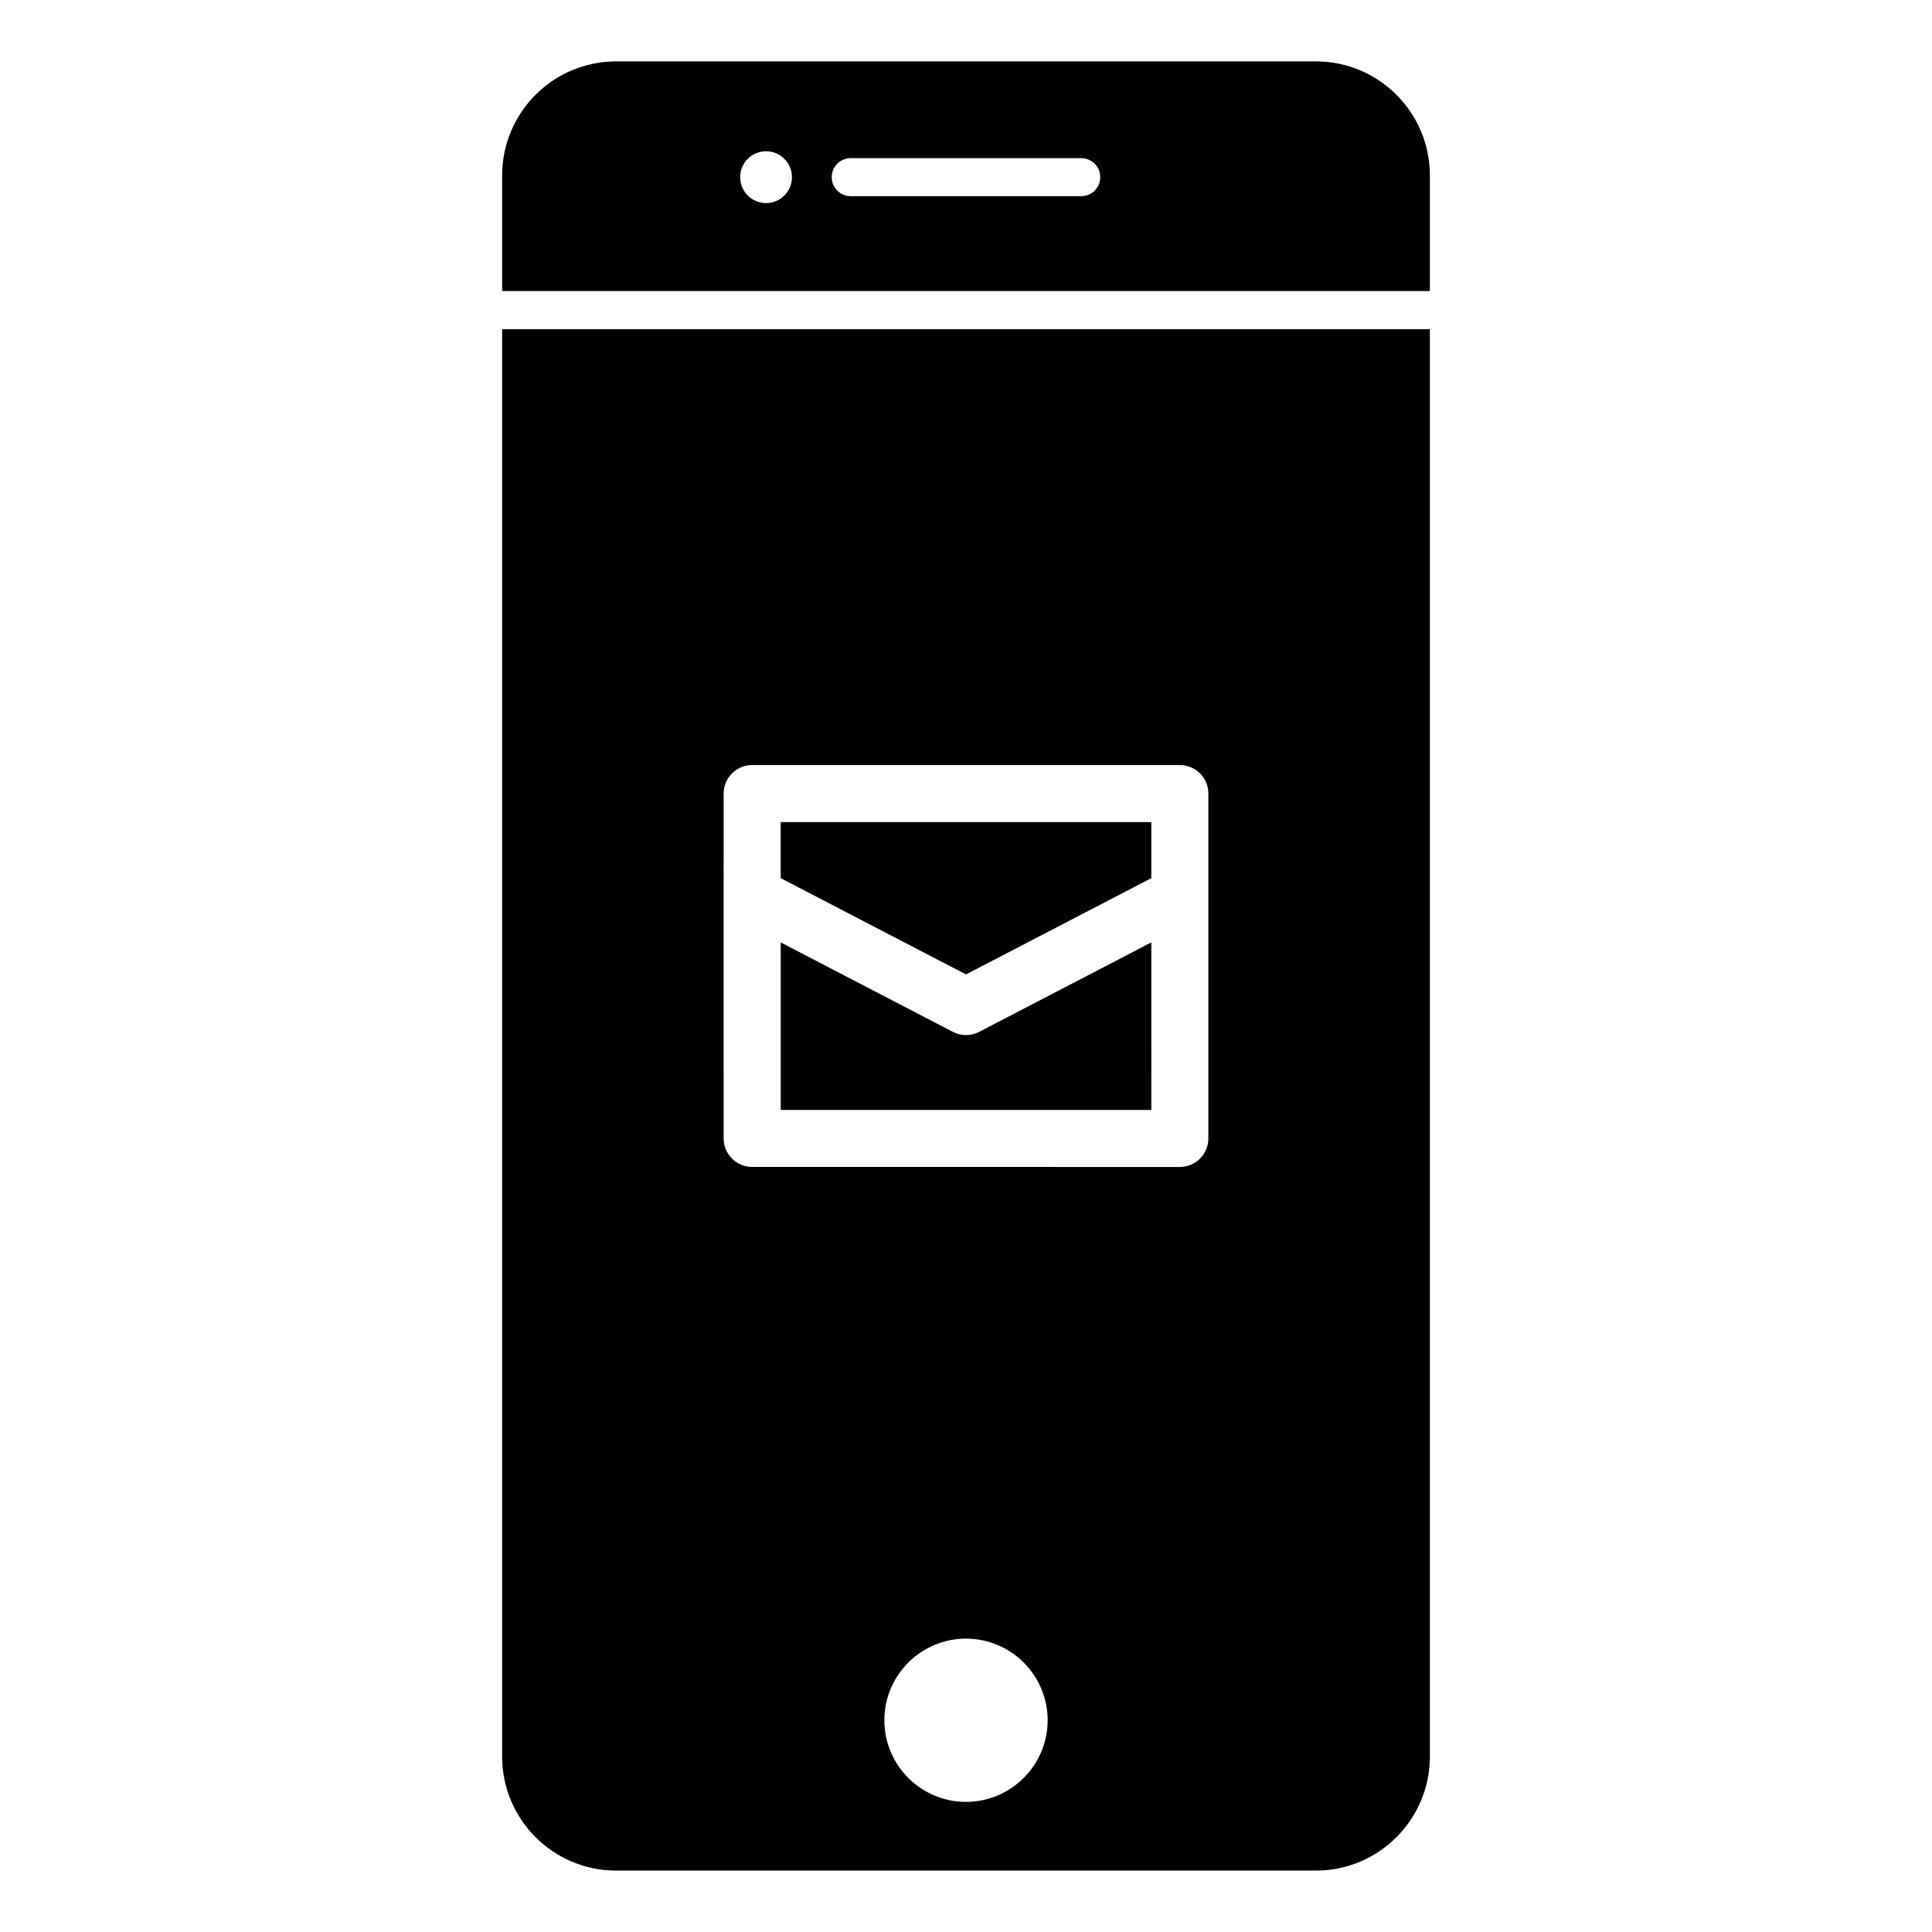 <?xml version="1.0" encoding="UTF-8"?>
<!-- The Best Svg Icon site in the world: iconSvg.co, Visit us! https://iconsvg.co -->
<svg fill="#000000" width="800px" height="800px" version="1.1" viewBox="144 144 512 512" xmlns="http://www.w3.org/2000/svg">
 <path d="m449.11 393.75-45.629 23.703c-1.094 0.57-2.289 0.852-3.481 0.852-1.195 0-2.394-0.281-3.481-0.852l-45.629-23.703v44.391h98.223zm0-17.031v-14.859h-98.223v14.855l49.113 25.516zm-172.04 232.78c0 16.691 13.539 30.23 30.23 30.23h185.4c16.691 0 30.23-13.543 30.23-30.23v-378.26l-245.86 0.004zm122.93 12.016c-11.93 0-21.637-9.707-21.637-21.633 0-11.926 9.707-21.629 21.637-21.629s21.637 9.703 21.637 21.629c0 11.926-9.707 21.633-21.637 21.633zm-64.227-267.21c0-4.176 3.387-7.559 7.559-7.559h113.34c4.172 0 7.559 3.379 7.559 7.559l-0.004 91.391c0 4.176-3.387 7.559-7.559 7.559l-113.34-0.004c-4.172 0-7.559-3.379-7.559-7.559zm156.92-194.04h-185.39c-16.691 0-30.23 13.531-30.23 30.23v30.633h245.86v-30.633c-0.004-16.695-13.535-30.23-30.23-30.23zm-145.68 37.555c-3.785 0-6.863-3.078-6.863-6.867 0-3.789 3.078-6.867 6.863-6.867 3.785 0 6.863 3.078 6.863 6.867-0.004 3.789-3.082 6.867-6.863 6.867zm83.523-1.828h-61.086c-2.785 0-5.039-2.258-5.039-5.039s2.254-5.039 5.039-5.039h61.086c2.785 0 5.039 2.258 5.039 5.039s-2.258 5.039-5.039 5.039z"/>
</svg>